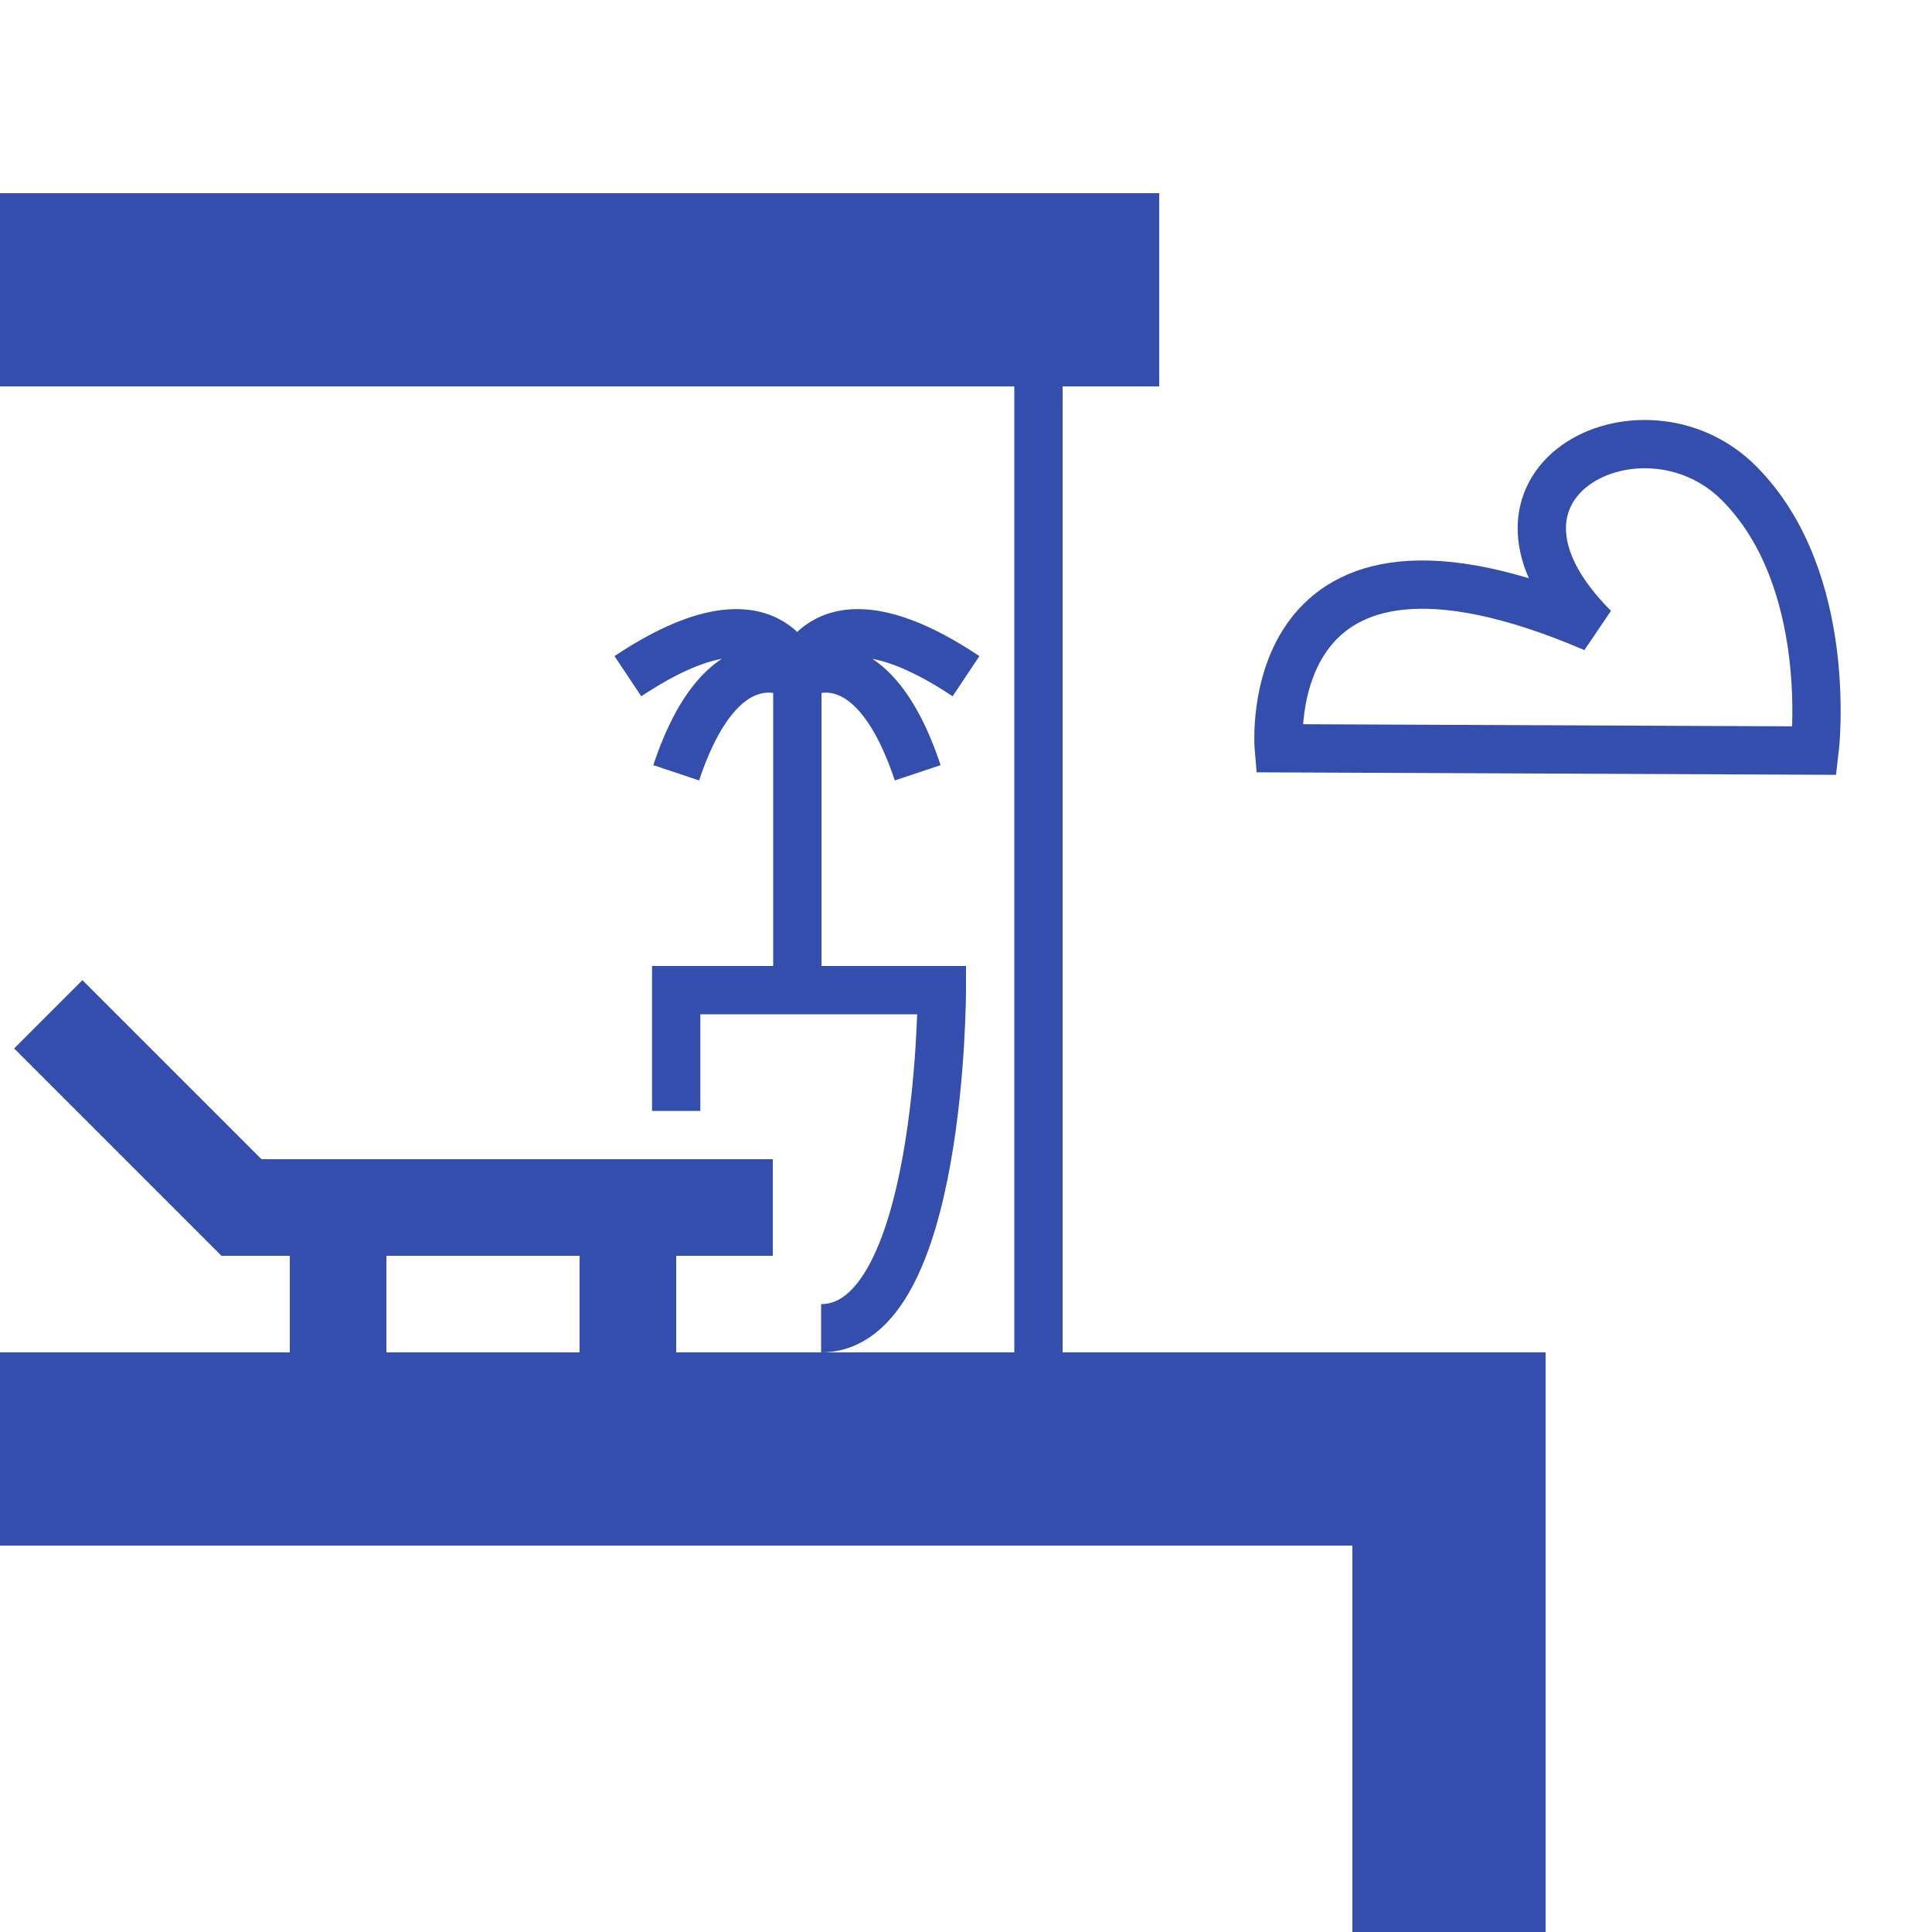 <svg width="40" height="40" viewBox="0 0 20 20" fill="none" xmlns="http://www.w3.org/2000/svg">
<g clip-path="url(#clip0_1070_5358)">
<path d="M0 15H15V20M0 3H12" stroke="#334EAC" stroke-width="2"/>
<path d="M13.238 7.746L18.785 7.77C18.785 7.77 19 6 18 5C17 4 15 5 16.5 6.5C13 5 13.238 7.746 13.238 7.746Z" stroke="#334EAC" stroke-width="0.5"/>
<path d="M0.5 10.5L2.5 12.5H3.5M8 12.5H6.5M3.5 14V12.5M3.5 12.5H6.5M6.5 12.5V14" stroke="#334EAC"/>
<path d="M10.75 4V12.5V14" stroke="#334EAC" stroke-width="0.5"/>
<path d="M8.5 13.75C9.75 13.75 9.75 10.25 9.75 10.25H8.254M8.254 10.25H7L7 11.5M8.254 10.25V7M8.254 7C8.254 7 8 6 6.5 7M8.254 7C8.254 7 7.5 6.5 7 8M8.254 7C8.254 7 8.5 6 10 7M8.254 7C8.254 7 9 6.5 9.5 8" stroke="#334EAC" stroke-width="0.5"/>
</g>
<defs>
<clipPath id="clip0_1070_5358">
<rect width="20" height="20" fill="white"/>
</clipPath>
</defs>
</svg>
